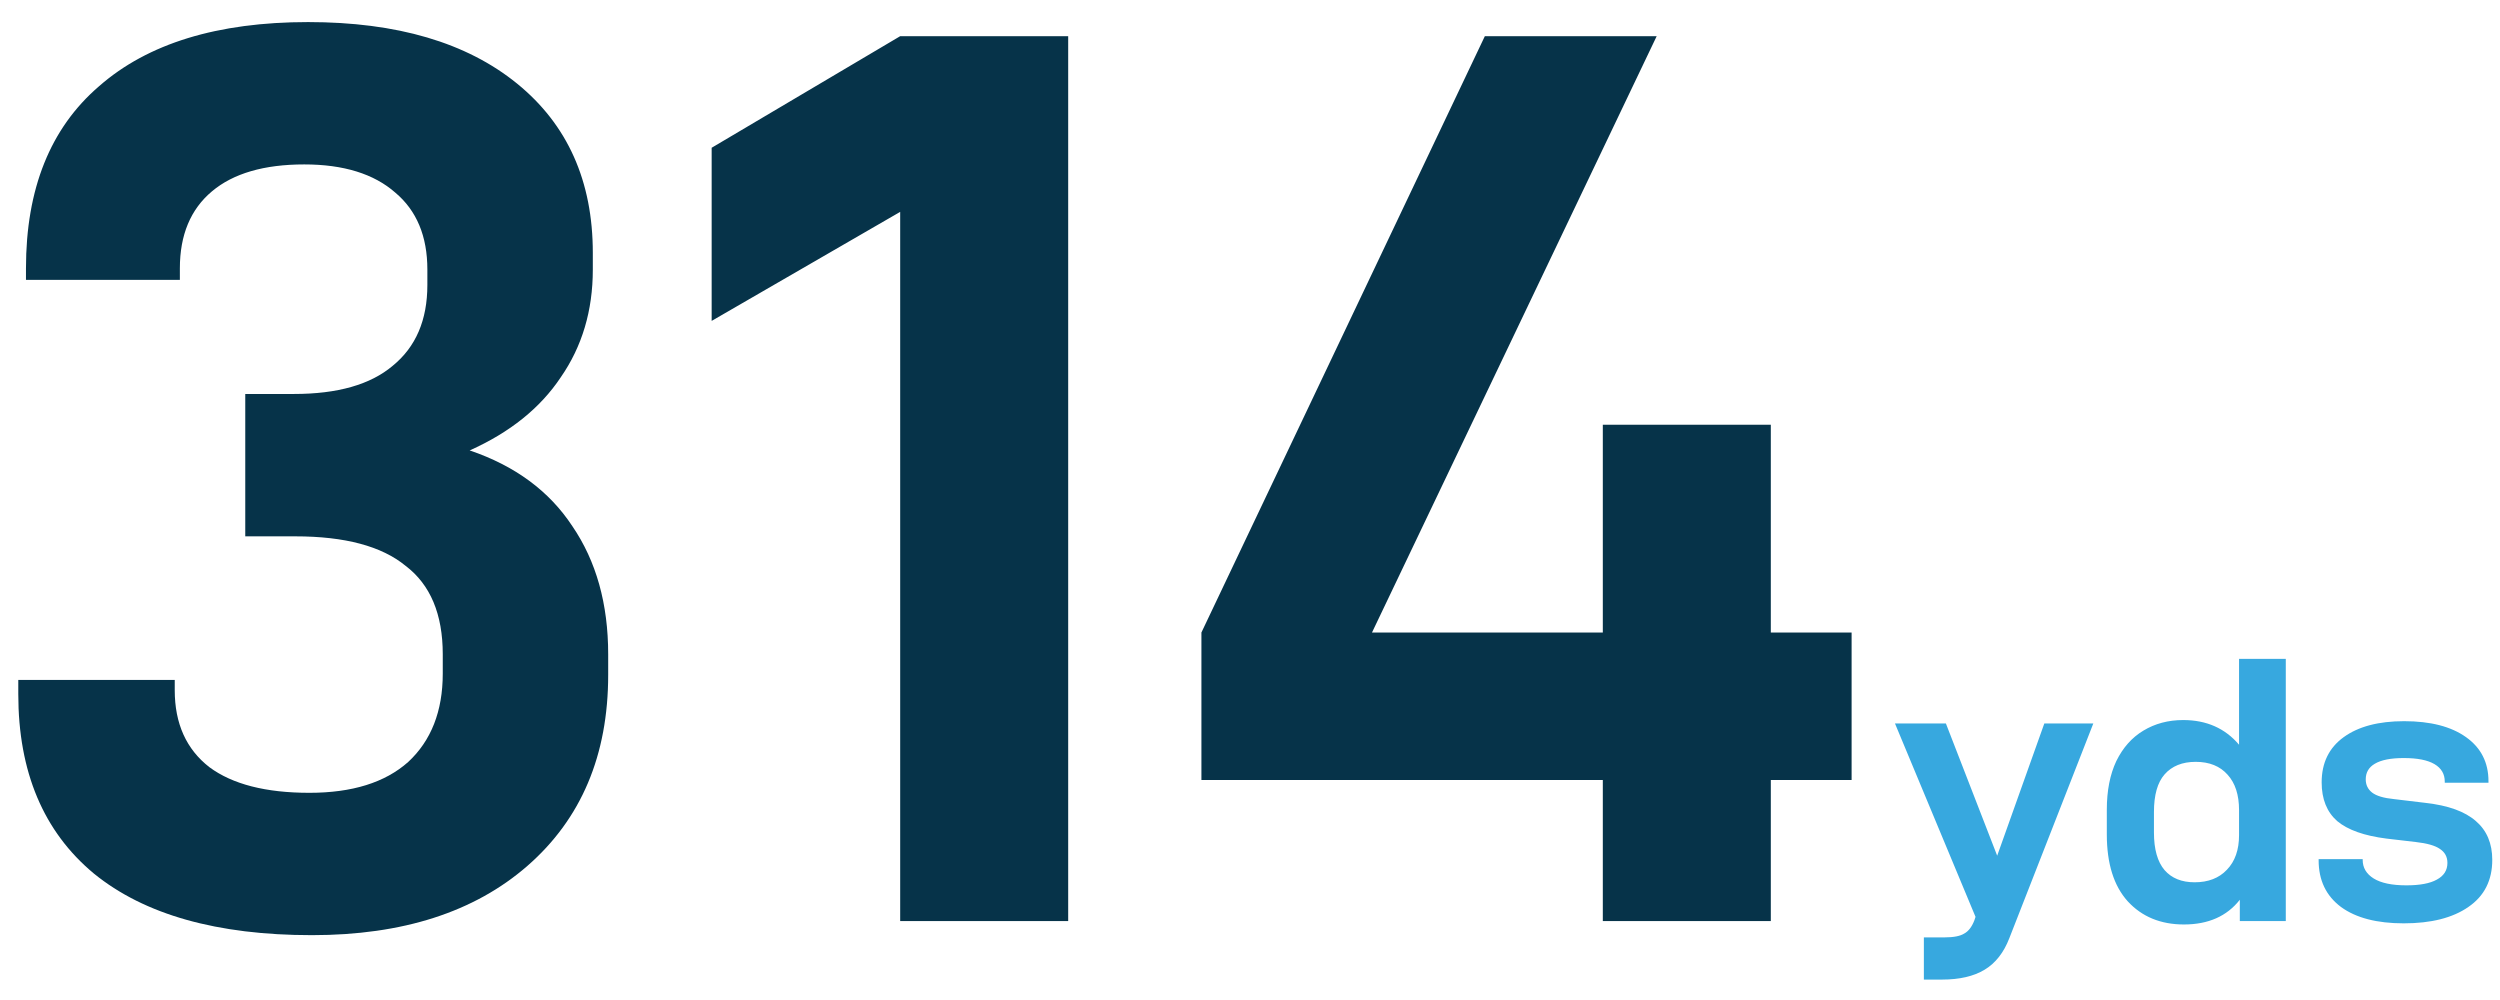 <svg xmlns="http://www.w3.org/2000/svg" width="95" height="38" viewBox="0 0 95 38" fill="none"><path d="M11.854 35.536C8.248 35.536 5.487 34.756 3.57 33.197C1.653 31.605 0.695 29.331 0.695 26.375V25.838H6.64V26.228C6.64 27.495 7.079 28.47 7.956 29.152C8.833 29.802 10.1 30.127 11.757 30.127C13.381 30.127 14.632 29.737 15.509 28.957C16.386 28.145 16.825 27.024 16.825 25.595V24.864C16.825 23.337 16.354 22.216 15.412 21.501C14.502 20.754 13.105 20.381 11.221 20.381H9.32V14.971H11.172C12.829 14.971 14.08 14.614 14.924 13.899C15.802 13.184 16.24 12.161 16.24 10.829V10.244C16.24 8.977 15.834 8.003 15.022 7.32C14.21 6.606 13.056 6.248 11.562 6.248C10.035 6.248 8.865 6.589 8.053 7.272C7.241 7.954 6.835 8.929 6.835 10.196V10.634H0.987V10.196C0.987 7.174 1.913 4.868 3.765 3.276C5.617 1.651 8.264 0.839 11.708 0.839C15.087 0.839 17.735 1.619 19.651 3.178C21.568 4.738 22.527 6.882 22.527 9.611V10.244C22.527 11.804 22.12 13.168 21.308 14.338C20.529 15.507 19.375 16.433 17.848 17.116C19.57 17.7 20.87 18.659 21.747 19.991C22.657 21.323 23.111 22.947 23.111 24.864V25.643C23.111 28.697 22.088 31.118 20.041 32.904C18.027 34.659 15.298 35.536 11.854 35.536ZM34.207 8.051L27.043 12.194V5.615L34.207 1.375H40.591V35H34.207V8.051ZM70.361 29.64H67.291V35H60.907V29.64H45.654V24.035L56.424 1.375H62.954L52.136 24.035H60.907V16.141H67.291V24.035H70.361V29.64Z" fill="#063349"></path><path d="M79.546 27.492L76.355 35.65C76.144 36.198 75.831 36.598 75.417 36.848C75.003 37.099 74.464 37.224 73.8 37.224H73.107V35.621H73.886C74.233 35.621 74.483 35.573 74.637 35.477C74.801 35.39 74.931 35.221 75.027 34.971L75.07 34.841L72.009 27.492H73.944L75.893 32.517L77.684 27.492H79.546ZM82.99 35.13C82.105 35.13 81.392 34.836 80.853 34.249C80.324 33.662 80.059 32.815 80.059 31.708V30.769C80.059 30.047 80.179 29.431 80.42 28.921C80.67 28.411 81.012 28.026 81.445 27.766C81.888 27.497 82.393 27.362 82.961 27.362C83.847 27.362 84.554 27.675 85.084 28.3V25.037H86.86V35H85.113V34.191C84.622 34.817 83.914 35.13 82.99 35.13ZM83.394 33.527C83.914 33.527 84.323 33.368 84.622 33.051C84.93 32.733 85.084 32.295 85.084 31.737V30.784C85.084 30.206 84.939 29.759 84.651 29.441C84.362 29.114 83.958 28.95 83.438 28.95C82.928 28.95 82.533 29.109 82.254 29.427C81.984 29.735 81.85 30.211 81.85 30.856V31.636C81.85 32.271 81.984 32.748 82.254 33.065C82.523 33.373 82.904 33.527 83.394 33.527ZM91.342 35.087C90.321 35.087 89.527 34.88 88.959 34.466C88.391 34.042 88.108 33.45 88.108 32.69V32.646H89.782V32.675C89.782 32.974 89.922 33.21 90.201 33.383C90.48 33.556 90.894 33.643 91.443 33.643C91.953 33.643 92.338 33.571 92.598 33.426C92.868 33.282 93.002 33.07 93.002 32.791C93.002 32.56 92.906 32.382 92.713 32.257C92.531 32.131 92.227 32.045 91.804 31.997L90.692 31.867C89.845 31.761 89.219 31.539 88.815 31.203C88.42 30.856 88.223 30.365 88.223 29.73C88.223 28.989 88.502 28.416 89.06 28.012C89.619 27.607 90.384 27.405 91.356 27.405C92.357 27.405 93.142 27.607 93.71 28.012C94.278 28.416 94.562 28.974 94.562 29.686V29.744H92.901V29.701C92.901 29.412 92.771 29.191 92.511 29.037C92.251 28.883 91.862 28.806 91.342 28.806C90.851 28.806 90.485 28.878 90.244 29.022C90.013 29.157 89.898 29.354 89.898 29.614C89.898 29.826 89.98 29.994 90.143 30.12C90.307 30.245 90.581 30.327 90.966 30.365L92.165 30.509C93.031 30.606 93.671 30.837 94.085 31.203C94.499 31.559 94.706 32.05 94.706 32.675C94.706 33.455 94.403 34.052 93.796 34.466C93.2 34.88 92.381 35.087 91.342 35.087Z" fill="#37A8DF"></path></svg>